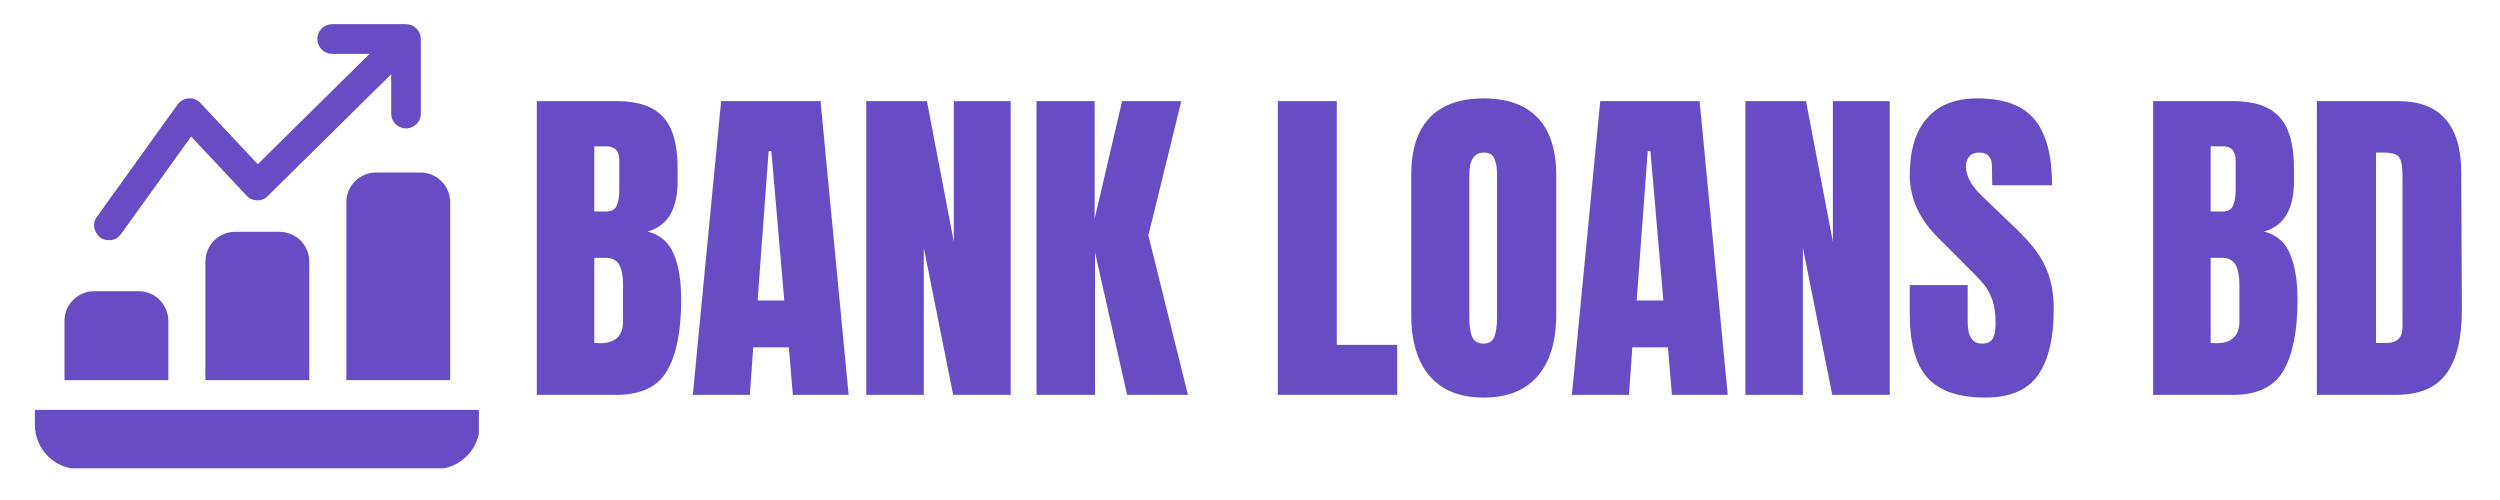 <svg xmlns="http://www.w3.org/2000/svg" xmlns:xlink="http://www.w3.org/1999/xlink" width="250" zoomAndPan="magnify" viewBox="0 0 187.5 37.5" height="50" preserveAspectRatio="xMidYMid meet" version="1.0"><defs><g/><clipPath id="0ec8c317f4"><path d="M 38 1 L 186.02 1 L 186.02 37.008 L 38 37.008 Z M 38 1 " clip-rule="nonzero"/></clipPath><clipPath id="14060e72b4"><rect x="0" width="149" y="0" height="37"/></clipPath><clipPath id="a829898d28"><path d="M 7 1.812 L 32 1.812 L 32 19 L 7 19 Z M 7 1.812 " clip-rule="nonzero"/></clipPath><clipPath id="88c26f55e4"><path d="M 2.613 30 L 35.918 30 L 35.918 35.121 L 2.613 35.121 Z M 2.613 30 " clip-rule="nonzero"/></clipPath></defs><g clip-path="url(#0ec8c317f4)"><g transform="matrix(1, 0, 0, 1, 38, 1)"><g clip-path="url(#14060e72b4)"><g fill="#674cc4" fill-opacity="1"><g transform="translate(1.291, 28.614)"><g><path d="M 0.969 -22.031 L 6.953 -22.031 C 8.555 -22.031 9.719 -21.633 10.438 -20.844 C 11.164 -20.062 11.531 -18.781 11.531 -17 L 11.531 -16.031 C 11.531 -13.926 10.781 -12.664 9.281 -12.25 C 10.207 -12.008 10.859 -11.453 11.234 -10.578 C 11.609 -9.711 11.797 -8.562 11.797 -7.125 C 11.797 -4.781 11.441 -3.004 10.734 -1.797 C 10.035 -0.598 8.773 0 6.953 0 L 0.969 0 Z M 6.172 -13.75 C 6.555 -13.75 6.816 -13.891 6.953 -14.172 C 7.086 -14.453 7.156 -14.848 7.156 -15.359 L 7.156 -17.562 C 7.156 -18.281 6.836 -18.641 6.203 -18.641 L 5.281 -18.641 L 5.281 -13.75 Z M 5.719 -3.875 C 6.863 -3.875 7.438 -4.422 7.438 -5.516 L 7.438 -8.25 C 7.438 -8.914 7.336 -9.422 7.141 -9.766 C 6.941 -10.109 6.598 -10.281 6.109 -10.281 L 5.281 -10.281 L 5.281 -3.891 Z M 5.719 -3.875 "/></g></g></g><g fill="#674cc4" fill-opacity="1"><g transform="translate(13.57, 28.614)"><g><path d="M 0.391 0 L 2.516 -22.031 L 9.969 -22.031 L 12.078 0 L 7.891 0 L 7.594 -3.562 L 4.922 -3.562 L 4.672 0 Z M 5.25 -7.078 L 7.25 -7.078 L 6.281 -18.281 L 6.078 -18.281 Z M 5.25 -7.078 "/></g></g></g><g fill="#674cc4" fill-opacity="1"><g transform="translate(26.003, 28.614)"><g><path d="M 0.969 0 L 0.969 -22.031 L 5.516 -22.031 L 7.531 -11.484 L 7.531 -22.031 L 11.797 -22.031 L 11.797 0 L 7.484 0 L 5.281 -11.031 L 5.281 0 Z M 0.969 0 "/></g></g></g><g fill="#674cc4" fill-opacity="1"><g transform="translate(38.769, 28.614)"><g><path d="M 0.969 0 L 0.969 -22.031 L 5.328 -22.031 L 5.328 -13.203 L 7.391 -22.031 L 11.828 -22.031 L 9.359 -11.953 L 12.328 0 L 7.766 0 L 5.359 -10.672 L 5.359 0 Z M 0.969 0 "/></g></g></g><g fill="#674cc4" fill-opacity="1"><g transform="translate(50.869, 28.614)"><g/></g></g><g fill="#674cc4" fill-opacity="1"><g transform="translate(56.867, 28.614)"><g><path d="M 0.969 0 L 0.969 -22.031 L 5.391 -22.031 L 5.391 -3.75 L 9.922 -3.75 L 9.922 0 Z M 0.969 0 "/></g></g></g><g fill="#674cc4" fill-opacity="1"><g transform="translate(67.044, 28.614)"><g><path d="M 6.234 0.203 C 4.453 0.203 3.098 -0.336 2.172 -1.422 C 1.254 -2.504 0.797 -4.031 0.797 -6 L 0.797 -16.484 C 0.797 -18.379 1.254 -19.812 2.172 -20.781 C 3.098 -21.75 4.453 -22.234 6.234 -22.234 C 8.004 -22.234 9.352 -21.75 10.281 -20.781 C 11.207 -19.812 11.672 -18.379 11.672 -16.484 L 11.672 -6 C 11.672 -4.02 11.207 -2.488 10.281 -1.406 C 9.352 -0.332 8.004 0.203 6.234 0.203 Z M 6.234 -3.844 C 6.629 -3.844 6.895 -4.016 7.031 -4.359 C 7.164 -4.703 7.234 -5.18 7.234 -5.797 L 7.234 -16.562 C 7.234 -17.039 7.164 -17.426 7.031 -17.719 C 6.906 -18.02 6.645 -18.172 6.25 -18.172 C 5.52 -18.172 5.156 -17.617 5.156 -16.516 L 5.156 -5.766 C 5.156 -5.141 5.227 -4.66 5.375 -4.328 C 5.531 -4.004 5.816 -3.844 6.234 -3.844 Z M 6.234 -3.844 "/></g></g></g><g fill="#674cc4" fill-opacity="1"><g transform="translate(79.502, 28.614)"><g><path d="M 0.391 0 L 2.516 -22.031 L 9.969 -22.031 L 12.078 0 L 7.891 0 L 7.594 -3.562 L 4.922 -3.562 L 4.672 0 Z M 5.25 -7.078 L 7.25 -7.078 L 6.281 -18.281 L 6.078 -18.281 Z M 5.25 -7.078 "/></g></g></g><g fill="#674cc4" fill-opacity="1"><g transform="translate(91.935, 28.614)"><g><path d="M 0.969 0 L 0.969 -22.031 L 5.516 -22.031 L 7.531 -11.484 L 7.531 -22.031 L 11.797 -22.031 L 11.797 0 L 7.484 0 L 5.281 -11.031 L 5.281 0 Z M 0.969 0 "/></g></g></g><g fill="#674cc4" fill-opacity="1"><g transform="translate(104.701, 28.614)"><g><path d="M 6.203 0.203 C 4.203 0.203 2.754 -0.289 1.859 -1.281 C 0.973 -2.27 0.531 -3.867 0.531 -6.078 L 0.531 -8.234 L 4.875 -8.234 L 4.875 -5.484 C 4.875 -4.391 5.223 -3.844 5.922 -3.844 C 6.316 -3.844 6.586 -3.957 6.734 -4.188 C 6.891 -4.414 6.969 -4.805 6.969 -5.359 C 6.969 -6.078 6.883 -6.672 6.719 -7.141 C 6.551 -7.609 6.332 -8 6.062 -8.312 C 5.801 -8.633 5.328 -9.129 4.641 -9.797 L 2.75 -11.688 C 1.27 -13.125 0.531 -14.719 0.531 -16.469 C 0.531 -18.344 0.961 -19.77 1.828 -20.75 C 2.691 -21.738 3.953 -22.234 5.609 -22.234 C 7.598 -22.234 9.023 -21.707 9.891 -20.656 C 10.766 -19.602 11.203 -17.957 11.203 -15.719 L 6.719 -15.719 L 6.688 -17.234 C 6.688 -17.523 6.602 -17.754 6.438 -17.922 C 6.281 -18.086 6.055 -18.172 5.766 -18.172 C 5.422 -18.172 5.164 -18.078 5 -17.891 C 4.832 -17.703 4.75 -17.445 4.75 -17.125 C 4.75 -16.406 5.156 -15.66 5.969 -14.891 L 8.531 -12.438 C 9.133 -11.852 9.629 -11.301 10.016 -10.781 C 10.41 -10.258 10.727 -9.645 10.969 -8.938 C 11.207 -8.227 11.328 -7.383 11.328 -6.406 C 11.328 -4.238 10.93 -2.594 10.141 -1.469 C 9.348 -0.352 8.035 0.203 6.203 0.203 Z M 6.203 0.203 "/></g></g></g><g fill="#674cc4" fill-opacity="1"><g transform="translate(116.519, 28.614)"><g/></g></g><g fill="#674cc4" fill-opacity="1"><g transform="translate(122.517, 28.614)"><g><path d="M 0.969 -22.031 L 6.953 -22.031 C 8.555 -22.031 9.719 -21.633 10.438 -20.844 C 11.164 -20.062 11.531 -18.781 11.531 -17 L 11.531 -16.031 C 11.531 -13.926 10.781 -12.664 9.281 -12.25 C 10.207 -12.008 10.859 -11.453 11.234 -10.578 C 11.609 -9.711 11.797 -8.562 11.797 -7.125 C 11.797 -4.781 11.441 -3.004 10.734 -1.797 C 10.035 -0.598 8.773 0 6.953 0 L 0.969 0 Z M 6.172 -13.75 C 6.555 -13.75 6.816 -13.891 6.953 -14.172 C 7.086 -14.453 7.156 -14.848 7.156 -15.359 L 7.156 -17.562 C 7.156 -18.281 6.836 -18.641 6.203 -18.641 L 5.281 -18.641 L 5.281 -13.75 Z M 5.719 -3.875 C 6.863 -3.875 7.438 -4.422 7.438 -5.516 L 7.438 -8.25 C 7.438 -8.914 7.336 -9.422 7.141 -9.766 C 6.941 -10.109 6.598 -10.281 6.109 -10.281 L 5.281 -10.281 L 5.281 -3.891 Z M 5.719 -3.875 "/></g></g></g><g fill="#674cc4" fill-opacity="1"><g transform="translate(134.796, 28.614)"><g><path d="M 0.969 -22.031 L 7.047 -22.031 C 8.617 -22.031 9.797 -21.594 10.578 -20.719 C 11.367 -19.844 11.773 -18.551 11.797 -16.844 L 11.844 -6.531 C 11.863 -4.363 11.488 -2.734 10.719 -1.641 C 9.945 -0.547 8.672 0 6.891 0 L 0.969 0 Z M 6.172 -3.891 C 6.984 -3.891 7.391 -4.285 7.391 -5.078 L 7.391 -16.438 C 7.391 -16.926 7.348 -17.297 7.266 -17.547 C 7.191 -17.797 7.051 -17.961 6.844 -18.047 C 6.633 -18.129 6.316 -18.172 5.891 -18.172 L 5.406 -18.172 L 5.406 -3.891 Z M 6.172 -3.891 "/></g></g></g></g></g></g><g clip-path="url(#a829898d28)"><path fill="#674cc4" d="M 8.176 18.016 C 8.555 18.016 8.855 17.859 9.078 17.551 L 14.336 10.238 L 18.488 14.672 C 18.703 14.898 18.965 15.016 19.277 15.023 C 19.594 15.035 19.863 14.93 20.082 14.703 L 29.34 5.566 L 29.34 8.488 C 29.336 8.637 29.359 8.781 29.414 8.922 C 29.469 9.062 29.551 9.184 29.656 9.293 C 29.758 9.398 29.879 9.484 30.02 9.539 C 30.156 9.598 30.301 9.629 30.449 9.629 C 30.602 9.629 30.746 9.598 30.883 9.539 C 31.02 9.484 31.141 9.398 31.246 9.293 C 31.352 9.184 31.434 9.062 31.488 8.922 C 31.543 8.781 31.566 8.637 31.562 8.488 L 31.562 2.926 C 31.562 2.777 31.535 2.637 31.477 2.5 C 31.422 2.363 31.34 2.242 31.234 2.137 C 31.133 2.035 31.012 1.953 30.875 1.898 C 30.738 1.84 30.594 1.812 30.445 1.812 L 24.883 1.812 C 24.738 1.816 24.602 1.848 24.469 1.906 C 24.332 1.965 24.215 2.043 24.113 2.148 C 24.012 2.254 23.934 2.371 23.879 2.508 C 23.824 2.641 23.797 2.781 23.797 2.926 C 23.797 3.07 23.824 3.211 23.879 3.344 C 23.934 3.48 24.012 3.598 24.113 3.703 C 24.215 3.809 24.332 3.887 24.469 3.945 C 24.602 4.004 24.738 4.035 24.883 4.039 L 27.715 4.039 L 19.332 12.316 L 15.035 7.727 C 14.922 7.605 14.789 7.516 14.633 7.453 C 14.48 7.391 14.32 7.367 14.152 7.379 C 13.988 7.387 13.832 7.434 13.684 7.516 C 13.539 7.594 13.418 7.703 13.32 7.836 L 7.273 16.254 C 7.008 16.621 6.98 17.004 7.188 17.406 C 7.391 17.809 7.723 18.012 8.176 18.012 Z M 8.176 18.016 " fill-opacity="1" fill-rule="nonzero"/></g><g clip-path="url(#88c26f55e4)"><path fill="#674cc4" d="M 2.613 30.738 L 2.613 31.852 C 2.613 32.293 2.699 32.719 2.867 33.129 C 3.035 33.535 3.277 33.898 3.59 34.211 C 3.902 34.523 4.266 34.766 4.672 34.934 C 5.082 35.102 5.508 35.188 5.949 35.188 L 32.648 35.188 C 33.094 35.188 33.52 35.102 33.926 34.934 C 34.336 34.766 34.695 34.523 35.008 34.211 C 35.32 33.898 35.562 33.535 35.734 33.129 C 35.902 32.719 35.988 32.293 35.988 31.852 L 35.988 30.738 Z M 2.613 30.738 " fill-opacity="1" fill-rule="nonzero"/></g><path fill="#674cc4" d="M 12.625 24.062 C 12.625 23.77 12.566 23.484 12.453 23.211 C 12.34 22.941 12.18 22.699 11.973 22.492 C 11.766 22.281 11.523 22.121 11.25 22.008 C 10.98 21.895 10.695 21.84 10.398 21.84 L 7.062 21.84 C 6.766 21.84 6.484 21.895 6.211 22.008 C 5.938 22.121 5.699 22.281 5.488 22.492 C 5.281 22.699 5.121 22.941 5.008 23.211 C 4.895 23.484 4.836 23.77 4.836 24.062 L 4.836 28.512 L 12.625 28.512 Z M 12.625 24.062 " fill-opacity="1" fill-rule="nonzero"/><path fill="#674cc4" d="M 17.633 17.387 C 17.336 17.387 17.051 17.445 16.781 17.559 C 16.508 17.672 16.266 17.832 16.059 18.039 C 15.852 18.25 15.688 18.488 15.578 18.762 C 15.465 19.035 15.406 19.32 15.406 19.613 L 15.406 28.512 L 23.195 28.512 L 23.195 19.613 C 23.191 19.32 23.137 19.035 23.023 18.762 C 22.91 18.488 22.75 18.25 22.543 18.039 C 22.332 17.832 22.094 17.672 21.82 17.559 C 21.547 17.445 21.262 17.387 20.969 17.387 Z M 17.633 17.387 " fill-opacity="1" fill-rule="nonzero"/><path fill="#674cc4" d="M 28.199 12.938 C 27.906 12.938 27.621 12.996 27.348 13.109 C 27.078 13.223 26.836 13.383 26.629 13.59 C 26.418 13.801 26.258 14.039 26.145 14.312 C 26.031 14.586 25.977 14.867 25.977 15.164 L 25.977 28.512 L 33.762 28.512 L 33.762 15.164 C 33.762 14.867 33.707 14.586 33.594 14.312 C 33.48 14.039 33.32 13.801 33.109 13.59 C 32.902 13.383 32.66 13.223 32.387 13.109 C 32.117 12.996 31.832 12.938 31.539 12.938 Z M 28.199 12.938 " fill-opacity="1" fill-rule="nonzero"/></svg>